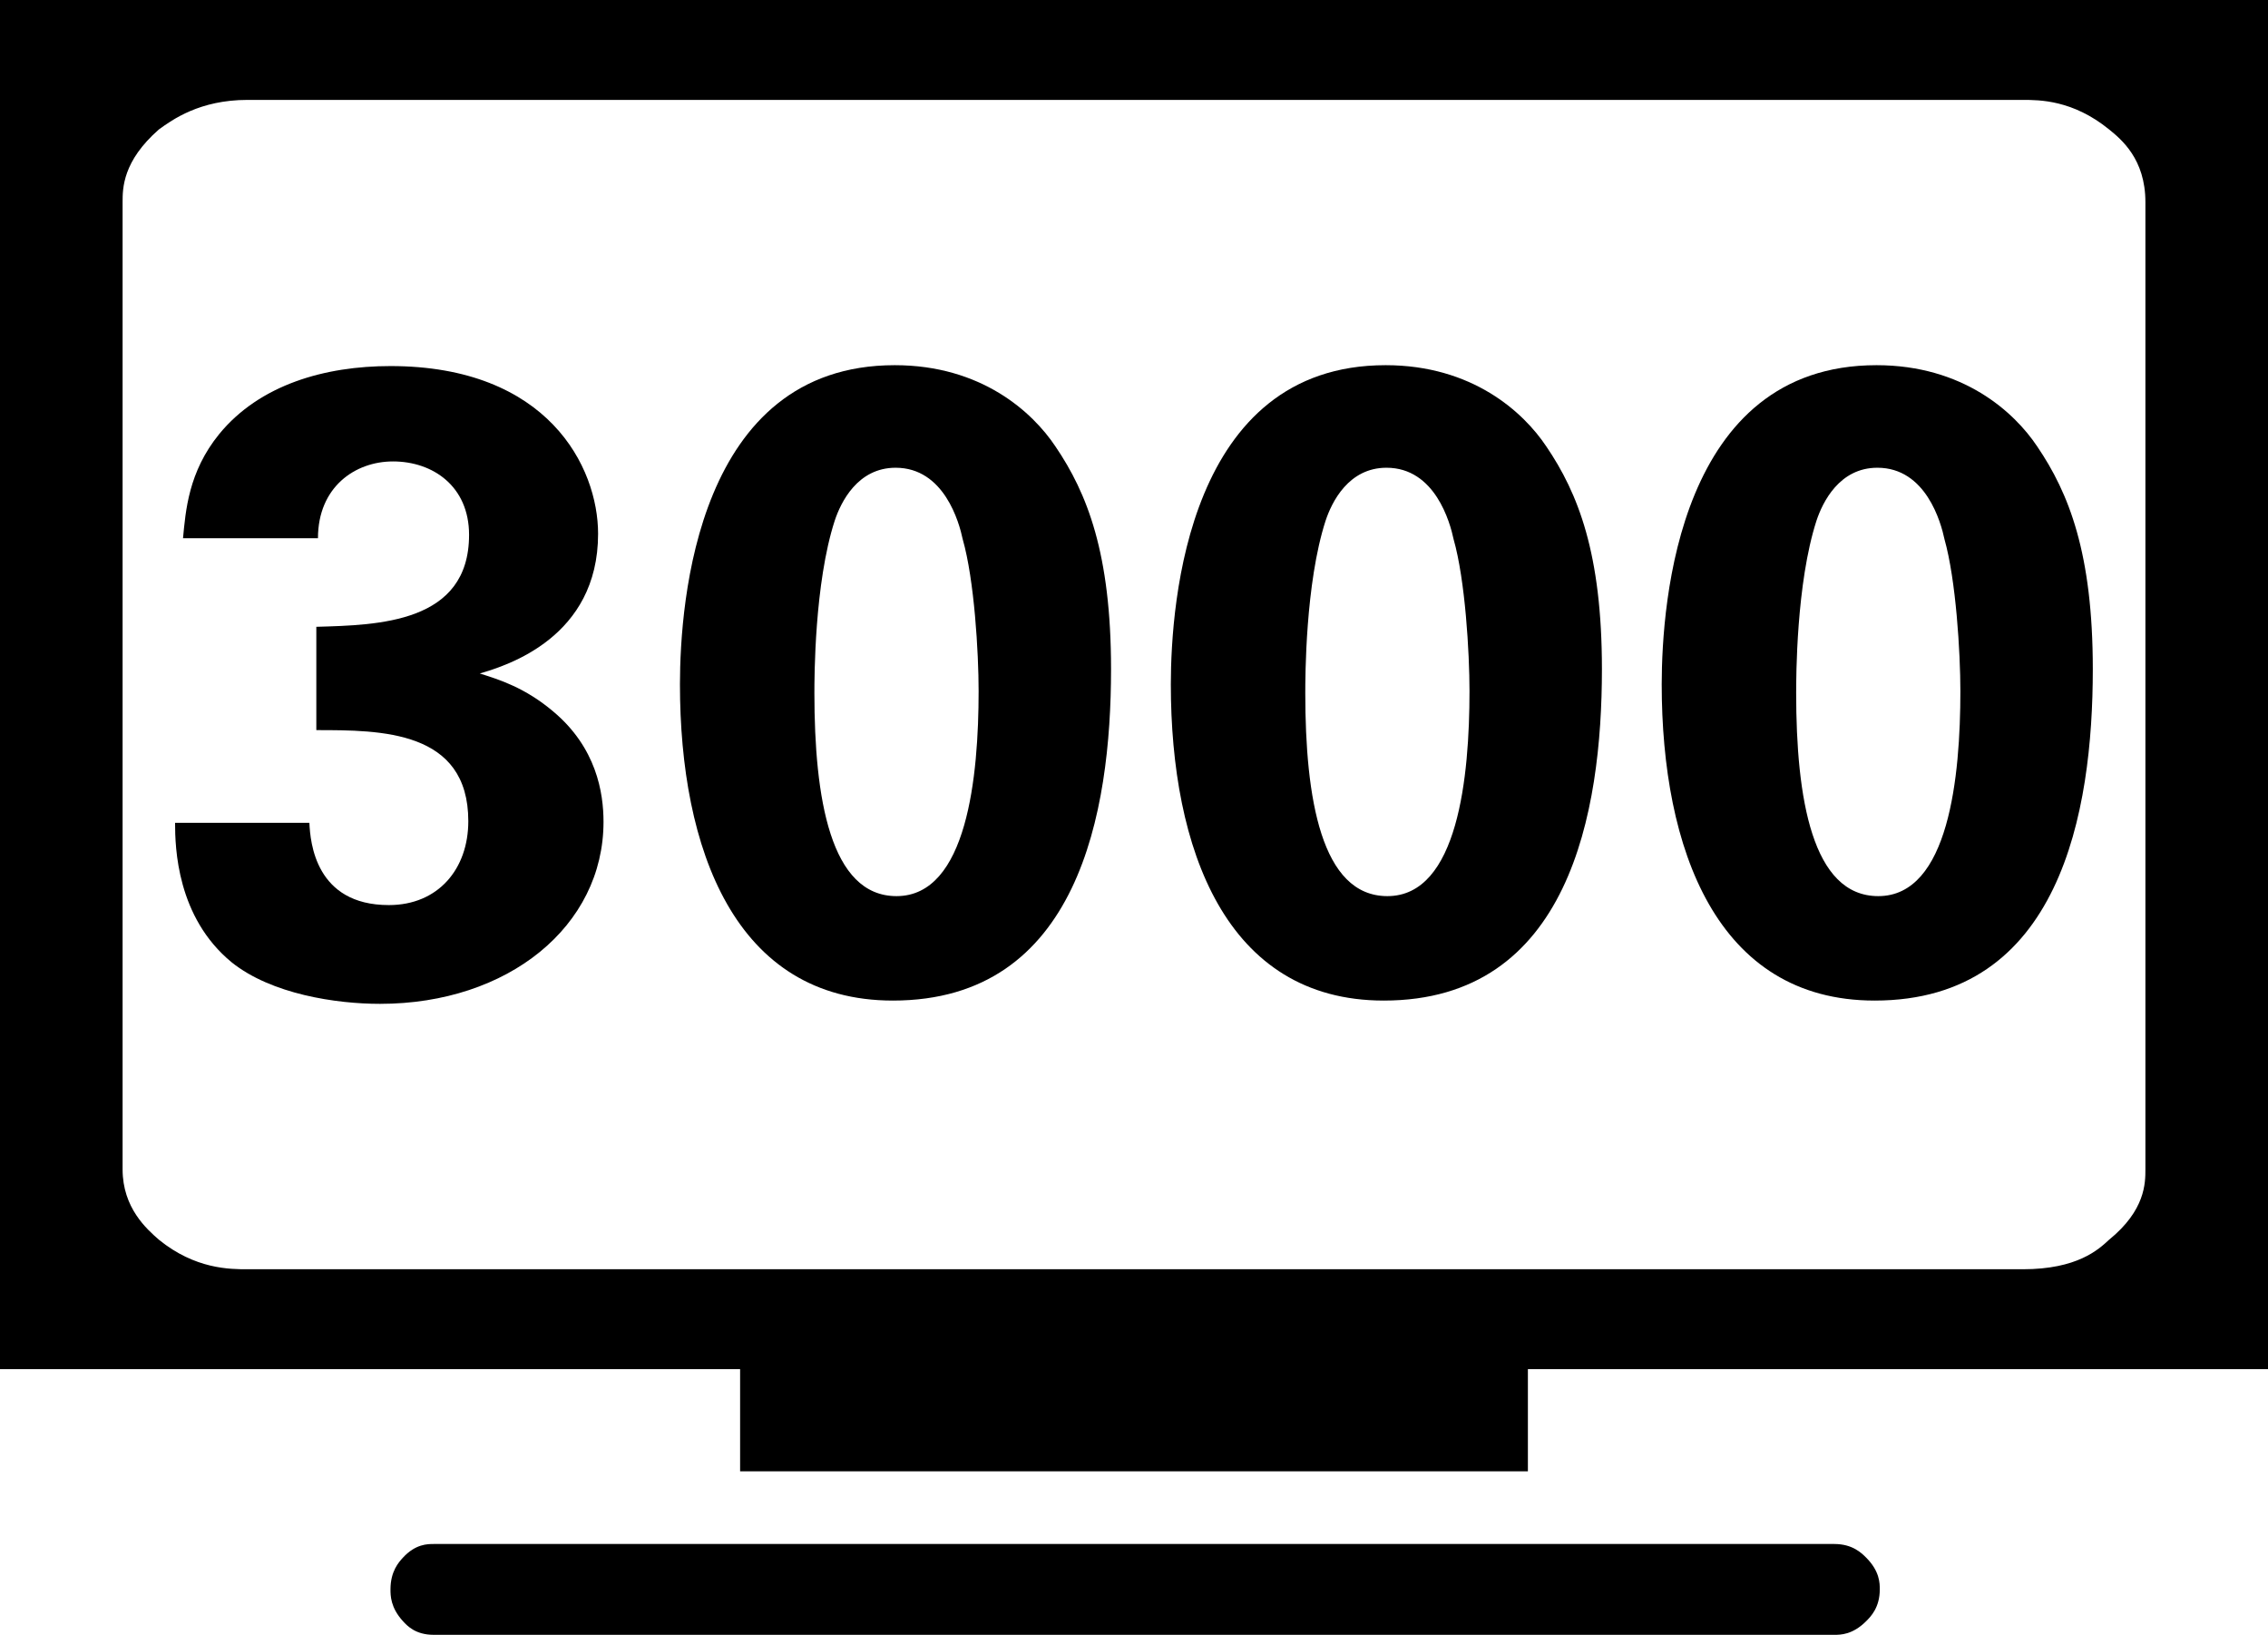 <?xml version="1.0" encoding="utf-8"?>
<!-- Generator: Adobe Illustrator 22.0.0, SVG Export Plug-In . SVG Version: 6.00 Build 0)  -->
<svg version="1.1" id="Ebene_1" xmlns="http://www.w3.org/2000/svg" xmlns:xlink="http://www.w3.org/1999/xlink" x="0px" y="0px"
	 viewBox="0 0 17.982 12.96" style="enable-background:new 0 0 17.982 12.96;" xml:space="preserve">
<g>
	<path d="M3.438,12.96c-0.144,0-0.21-0.072-0.243-0.108
		c-0.099-0.108-0.099-0.204-0.099-0.252c0-0.144,0.066-0.216,0.099-0.252
		c0.099-0.108,0.195-0.108,0.243-0.108h11.106c0.144,0,0.216,0.072,0.252,0.108
		c0.108,0.108,0.108,0.204,0.108,0.252c0,0.144-0.072,0.216-0.108,0.252
		c-0.108,0.108-0.204,0.108-0.252,0.108H3.438z M17.01,1.602
		c0-0.342-0.192-0.498-0.288-0.576c-0.288-0.234-0.552-0.234-0.684-0.234H1.962
		c-0.378,0-0.594,0.156-0.702,0.234c-0.288,0.252-0.288,0.468-0.288,0.576v7.668
		c0,0.306,0.192,0.474,0.288,0.558c0.288,0.234,0.564,0.234,0.702,0.234h14.076
		c0.432,0,0.6-0.156,0.684-0.234c0.288-0.234,0.288-0.45,0.288-0.558V1.602z
		 M12.114,10.854v0.81H5.868v-0.81H0V0h17.982v10.854H12.114z"/>
	<g>
		<path d="M2.453,6.523C2.46,6.677,2.501,7.175,3.083,7.175
			c0.392,0,0.63-0.287,0.63-0.665c0-0.722-0.693-0.722-1.205-0.722V4.969
			c0.49-0.014,1.211-0.028,1.211-0.729c0-0.385-0.287-0.582-0.603-0.582
			c-0.301,0-0.595,0.203-0.595,0.609H1.451C1.472,4.051,1.493,3.742,1.738,3.441
			c0.322-0.393,0.84-0.539,1.358-0.539c1.247,0,1.646,0.799,1.646,1.33
			c0,0.82-0.721,1.044-0.938,1.107c0.154,0.049,0.357,0.111,0.582,0.301
			c0.343,0.287,0.399,0.645,0.399,0.875c0,0.827-0.756,1.443-1.772,1.443
			c-0.35,0-0.861-0.077-1.176-0.329C1.402,7.272,1.388,6.719,1.388,6.523H2.453z"
			/>
		<path d="M7.094,2.895c0.686,0,1.092,0.371,1.274,0.644
			c0.252,0.371,0.441,0.848,0.441,1.766c0,1.135-0.259,2.627-1.73,2.627
			c-1.254,0-1.688-1.205-1.688-2.508C5.392,4.772,5.525,2.895,7.094,2.895z
			 M7.633,4.275c-0.028-0.133-0.147-0.567-0.532-0.567
			c-0.301,0-0.434,0.272-0.483,0.42C6.457,4.625,6.457,5.375,6.457,5.494
			c0,0.833,0.126,1.61,0.651,1.61c0.561,0,0.651-0.952,0.651-1.625
			C7.759,5.172,7.725,4.597,7.633,4.275z"/>
		<path d="M10.986,2.895c0.686,0,1.092,0.371,1.274,0.644
			c0.252,0.371,0.441,0.848,0.441,1.766c0,1.135-0.259,2.627-1.73,2.627
			c-1.254,0-1.688-1.205-1.688-2.508C9.284,4.772,9.418,2.895,10.986,2.895z
			 M11.525,4.275c-0.028-0.133-0.147-0.567-0.532-0.567
			c-0.301,0-0.434,0.272-0.483,0.42c-0.161,0.497-0.161,1.247-0.161,1.366
			c0,0.833,0.126,1.61,0.651,1.61c0.561,0,0.651-0.952,0.651-1.625
			C11.651,5.172,11.617,4.597,11.525,4.275z"/>
		<path d="M14.878,2.895c0.686,0,1.092,0.371,1.274,0.644
			c0.252,0.371,0.441,0.848,0.441,1.766c0,1.135-0.259,2.627-1.73,2.627
			c-1.254,0-1.688-1.205-1.688-2.508C13.176,4.772,13.309,2.895,14.878,2.895z
			 M15.417,4.275c-0.028-0.133-0.147-0.567-0.532-0.567
			c-0.301,0-0.434,0.272-0.483,0.42c-0.161,0.497-0.161,1.247-0.161,1.366
			c0,0.833,0.126,1.61,0.651,1.61c0.561,0,0.651-0.952,0.651-1.625
			C15.543,5.172,15.508,4.597,15.417,4.275z"/>
	</g>
</g>
</svg>
